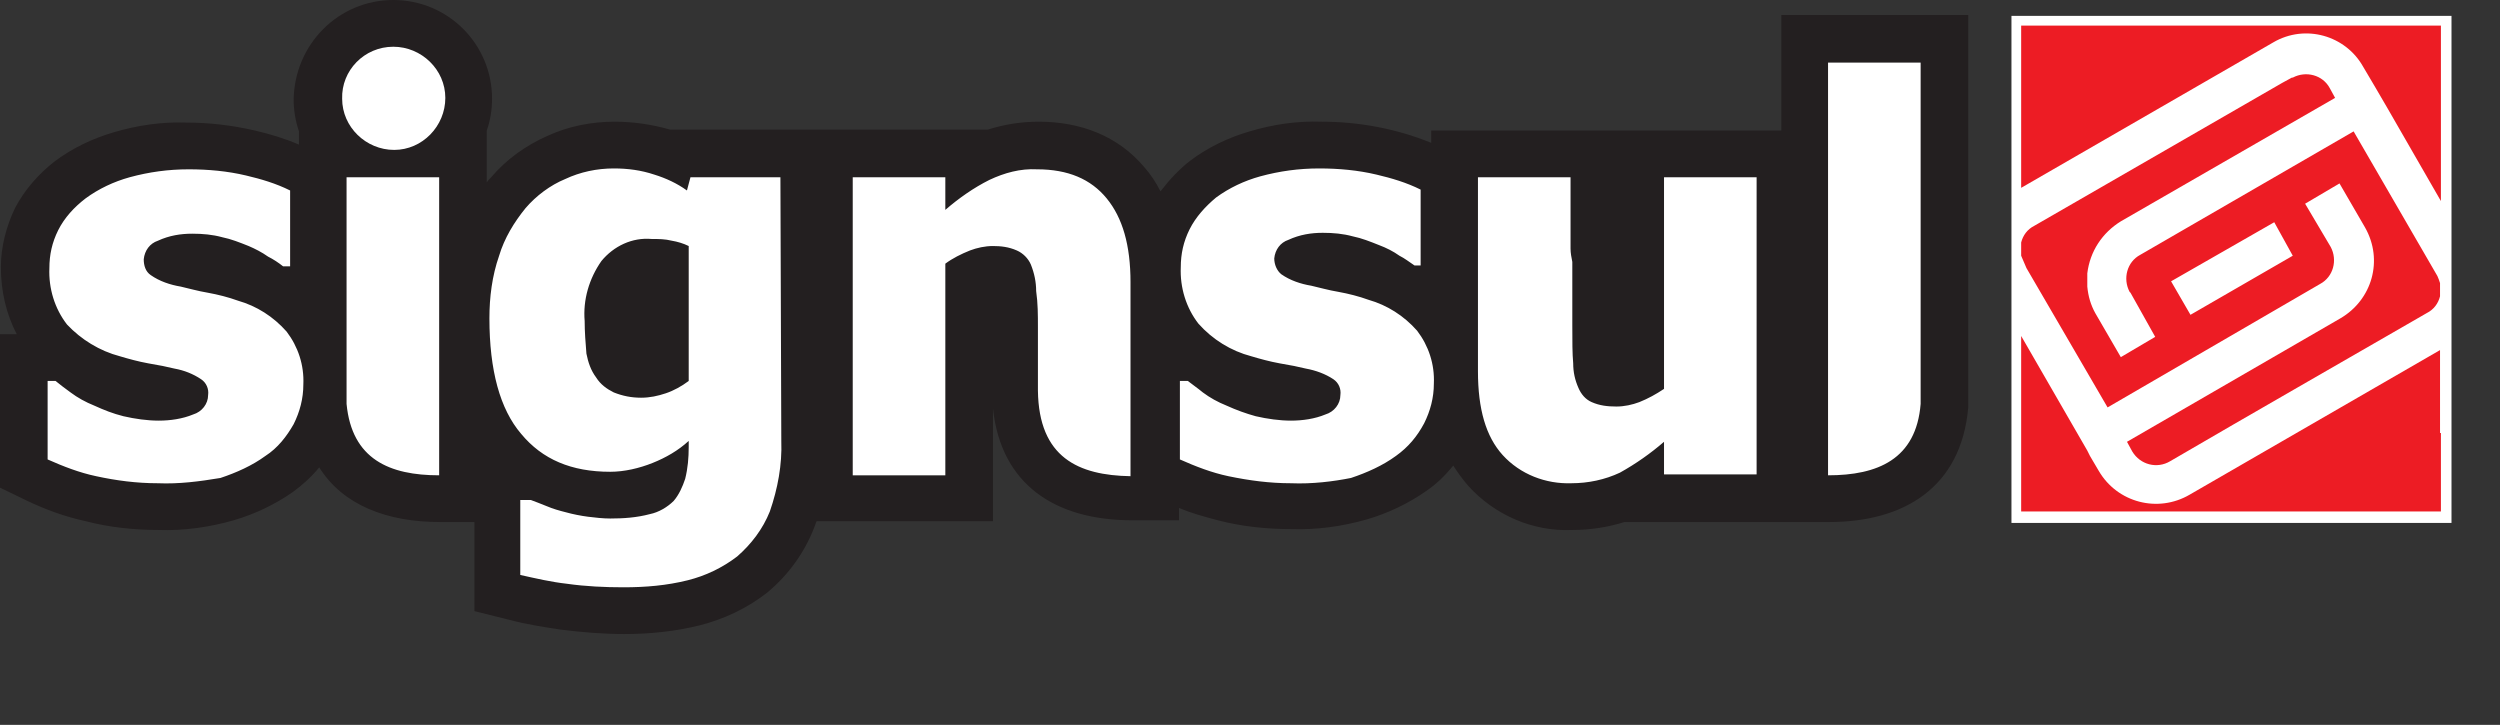 <?xml version="1.0" encoding="utf-8"?>
<!-- Generator: Adobe Illustrator 24.0.3, SVG Export Plug-In . SVG Version: 6.00 Build 0)  -->
<svg version="1.1" id="Camada_1" xmlns="http://www.w3.org/2000/svg" xmlns:xlink="http://www.w3.org/1999/xlink" x="0px" y="0px"
	 viewBox="0 0 283.5 82.2" style="enable-background:new 0 0 283.5 82.2;" xml:space="preserve">
<rect x="0" y="0" width="283.5" height="82.2" fill="#333333" stroke="none"/>
<style type="text/css">
	.st0{fill:#FFFFFF;}
	.st1{fill-rule:evenodd;clip-rule:evenodd;fill:#ED1C24;}
	.st2{fill-rule:evenodd;clip-rule:evenodd;fill:#231F20;}
</style>
<title>logo-white</title>
<rect x="228.1" y="1.8" class="st0" width="49.9" height="57.5"/>
<rect x="229.2" y="2.9" class="st0" width="47.5" height="55.1"/>
<path class="st1" d="M229.2,29v-1.5c0.2-0.8,0.7-1.5,1.5-1.9l28.1-16.2l1.1-0.6h0.1c1.5-0.8,3.4-0.3,4.2,1.2l0.6,1.1l-24.3,14
	c-2.1,1.3-3.5,3.4-3.8,5.9v1.5c0.1,1.1,0.4,2.1,0.9,3l2.9,5l3.9-2.3l-2.8-5l-0.1-0.1c-0.8-1.5-0.3-3.4,1.2-4.2l24.2-14l9.5,16.4l0,0
	c0.1,0.2,0.2,0.5,0.3,0.8v1.5c-0.2,0.8-0.7,1.5-1.5,1.9c-9.7,5.6-19.5,11.2-29.1,16.8c-1.5,0.9-3.4,0.4-4.3-1.1l0,0l-0.6-1.1
	l24.2-14c3.6-2.1,4.9-6.6,2.8-10.3l-2.9-5l-3.9,2.3l2.9,4.9V28c0.8,1.5,0.3,3.4-1.2,4.2L239,46.2l-9.2-15.8
	C229.6,29.9,229.4,29.5,229.2,29L229.2,29z M267.9,2.9h8.9v19.9l-6.1-10.6l-1.4-2.4L268,7.6c-2-3.6-6.6-4.9-10.2-2.8l0,0l-28.6,16.5
	V2.9H267.9z M276.8,49.1V58h-47.6V38.1l7.5,13l0.3,0.6l0,0l1,1.7c2.1,3.6,6.7,4.8,10.3,2.7l28.4-16.4V49.1L276.8,49.1z M260,29
	l-11.6,6.7l-2.2-3.8l11.7-6.7L260,29z"/>
<path class="st2" d="M202,14.8V1.7h21.2v44.5c-0.8,9.1-7.3,13-15.8,13h-23.2c-1.9,0.6-3.9,0.9-5.9,0.9c-4.5,0.2-8.8-1.7-11.8-5
	c-0.6-0.7-1.2-1.5-1.7-2.3c-0.9,1.1-1.9,2.1-3.1,2.9c-2,1.4-4.3,2.5-6.7,3.2c-2.8,0.8-5.7,1.2-8.6,1.1c-2.8,0-5.6-0.3-8.3-1
	c-1.5-0.4-3-0.8-4.4-1.4v1.4h-5.3c-8.8,0-14.9-4.1-15.8-12.7v12.8h-20c-0.1,0.3-0.2,0.5-0.3,0.8c-1.1,2.8-2.9,5.3-5.3,7.3
	c-2.3,1.8-4.9,3-7.6,3.7c-2.8,0.7-5.7,1-8.6,1c-2.4,0-4.8-0.2-7.2-0.5c-2-0.3-3.9-0.6-5.8-1.1l-4-1V59.2h-3.9c-6,0-11-1.9-13.7-6.2
	c-0.9,1.1-1.9,2-3,2.8c-2,1.4-4.3,2.5-6.7,3.2c-2.8,0.8-5.7,1.2-8.5,1.1c-2.8,0-5.6-0.3-8.3-1c-2.3-0.5-4.5-1.3-6.6-2.3L0,55.3V37.9
	h1.9c-1.2-2.3-1.8-4.9-1.8-7.6c0-2.3,0.6-4.6,1.6-6.7c1.1-2.1,2.7-3.9,4.5-5.3c2-1.5,4.3-2.6,6.7-3.3c2.7-0.8,5.5-1.2,8.2-1.1
	c2.6,0,5.2,0.3,7.8,0.9c1.7,0.4,3.4,0.9,5,1.6v-1.5l0,0c-0.4-1.2-0.6-2.4-0.6-3.6C33.4,5,38.4,0,44.6,0s11.2,5,11.2,11.2
	c0,1.2-0.2,2.5-0.6,3.6l0,0v5.9c0.1-0.2,0.3-0.4,0.5-0.6c1.7-2,3.9-3.6,6.4-4.7c2.4-1.1,5-1.6,7.6-1.6c2.1,0,4.2,0.3,6.3,0.9h36
	c1.9-0.6,3.8-0.9,5.8-0.9c4.7,0,9,1.6,12,5.2c0.7,0.8,1.3,1.7,1.8,2.7c1-1.3,2.1-2.5,3.4-3.5c2-1.5,4.3-2.6,6.7-3.3
	c2.7-0.8,5.4-1.2,8.2-1.1c4.2,0,8.5,0.8,12.4,2.4v-1.4H202z"/>
<path class="st0" d="M217.8,45.8V7.1h-10.5v46.8C212.9,53.9,217.3,52.1,217.8,45.8 M146.4,54.8c-2.4,0-4.7-0.3-7.1-0.8
	c-1.9-0.4-3.7-1.1-5.5-1.9v-8.9h0.9c0.5,0.4,1.1,0.8,1.7,1.3c0.8,0.6,1.7,1.1,2.7,1.5c1.1,0.5,2.2,0.9,3.3,1.2
	c1.3,0.3,2.7,0.5,4,0.5c1.3,0,2.7-0.2,3.9-0.7c1-0.3,1.7-1.2,1.7-2.2c0.1-0.7-0.2-1.4-0.8-1.8c-0.9-0.6-2-1-3.1-1.2
	c-0.8-0.2-1.8-0.4-3-0.6c-1.1-0.2-2.2-0.5-3.2-0.8c-2.3-0.6-4.4-1.9-6-3.7c-1.4-1.8-2.1-4.1-2-6.4c0-1.5,0.3-2.9,1-4.3
	c0.7-1.4,1.8-2.6,3-3.6c1.5-1.1,3.2-1.9,5-2.4c2.2-0.6,4.4-0.9,6.7-0.9c2.2,0,4.4,0.2,6.5,0.7c1.7,0.4,3.4,0.9,5,1.7v8.6h-0.7
	c-0.6-0.4-1.1-0.8-1.7-1.1c-0.7-0.5-1.5-0.9-2.3-1.2c-1-0.4-2-0.8-3-1c-1.1-0.3-2.2-0.4-3.4-0.4c-1.3,0-2.6,0.2-3.9,0.8
	c-0.9,0.3-1.5,1.1-1.6,2.1c0,0.7,0.3,1.4,0.8,1.8c1,0.7,2.2,1.1,3.4,1.3c0.9,0.2,1.9,0.5,3.1,0.7c1.1,0.2,2.3,0.5,3.4,0.9
	c2.1,0.6,4,1.8,5.5,3.5c1.3,1.7,2,3.8,1.9,6c0,1.6-0.4,3.1-1.1,4.5c-0.8,1.5-1.8,2.7-3.2,3.7c-1.5,1.1-3.3,1.9-5.1,2.5
	C151.2,54.6,148.8,54.9,146.4,54.8L146.4,54.8z M117.7,44.3v-7.2c0-1.4,0-2.7-0.2-4.1c0-1-0.2-2-0.6-3c-0.3-0.7-0.9-1.3-1.6-1.6
	c-0.9-0.4-1.8-0.5-2.7-0.5c-0.9,0-1.8,0.2-2.6,0.5c-1,0.4-2,0.9-2.8,1.5v24H96.7V20.1h10.5v3.7c1.5-1.3,3.2-2.5,5-3.4
	c1.7-0.8,3.5-1.3,5.4-1.2c3.5,0,6.1,1.1,7.9,3.3c1.8,2.2,2.7,5.3,2.7,9.5v22C122.3,53.9,117.8,51.9,117.7,44.3L117.7,44.3z M88.6,50
	c0.1,2.7-0.4,5.4-1.3,8c-0.8,2-2.1,3.7-3.7,5.1c-1.7,1.3-3.6,2.2-5.6,2.7c-2.4,0.6-4.8,0.8-7.3,0.8c-2.1,0-4.3-0.1-6.4-0.4
	c-1.8-0.2-3.5-0.6-5.3-1v-8.5h1.2c0.5,0.2,1.1,0.4,1.8,0.7s1.4,0.5,2.2,0.7c0.7,0.2,1.7,0.4,2.5,0.5c0.8,0.1,1.7,0.2,2.5,0.2
	c1.5,0,3-0.1,4.5-0.5c1-0.2,2-0.8,2.7-1.5c0.6-0.7,1-1.6,1.3-2.5c0.3-1.2,0.4-2.4,0.4-3.6V50c-1.2,1.1-2.6,1.9-4.1,2.5
	c-1.5,0.6-3.2,1-4.8,1c-4.4,0-7.7-1.4-10.1-4.3c-2.4-2.8-3.6-7.2-3.6-13.1c0-2.4,0.3-4.8,1.1-7.1c0.6-2,1.7-3.8,3-5.4
	c1.2-1.4,2.8-2.6,4.5-3.3c1.7-0.8,3.6-1.2,5.5-1.2c1.6,0,3.1,0.2,4.6,0.7c1.3,0.4,2.6,1,3.7,1.8l0.4-1.5h10.2L88.6,50z M78.1,43.2
	V27.9c-0.6-0.3-1.3-0.5-1.9-0.6c-0.8-0.2-1.5-0.2-2.3-0.2c-2.2-0.2-4.3,0.8-5.7,2.5c-1.4,2-2.1,4.4-1.9,6.8c0,1.2,0.1,2.5,0.2,3.7
	c0.2,1,0.5,1.9,1.1,2.7c0.5,0.8,1.2,1.3,2,1.7c1,0.4,2,0.6,3.1,0.6c1,0,1.9-0.2,2.8-0.5C76.4,44.3,77.3,43.8,78.1,43.2z M39.3,45.8
	V20.1h10.5v33.8C44.2,53.9,39.9,52.1,39.3,45.8z M17.9,54.8c-2.4,0-4.7-0.3-7-0.8c-1.9-0.4-3.7-1.1-5.5-1.9v-8.9h0.9
	C6.8,43.6,7.3,44,8,44.5c0.8,0.6,1.7,1.1,2.7,1.5c1.1,0.5,2.1,0.9,3.3,1.2c1.3,0.3,2.7,0.5,4,0.5c1.3,0,2.7-0.2,3.9-0.7
	c1-0.3,1.7-1.2,1.7-2.2c0.1-0.7-0.2-1.4-0.8-1.8c-0.9-0.6-1.9-1-3-1.2c-0.8-0.2-1.8-0.4-3-0.6c-1.1-0.2-2.2-0.5-3.2-0.8
	c-2.3-0.6-4.4-1.9-6-3.6c-1.4-1.8-2.1-4.1-2-6.4c0-1.5,0.3-2.9,1-4.3c0.7-1.4,1.8-2.6,3.1-3.6c1.5-1.1,3.2-1.9,5-2.4
	c2.2-0.6,4.4-0.9,6.7-0.9c2.2,0,4.4,0.2,6.5,0.7c1.7,0.4,3.4,0.9,5,1.7v8.6h-0.8c-0.5-0.4-1.1-0.8-1.7-1.1c-0.7-0.5-1.5-0.9-2.2-1.2
	c-1-0.4-2-0.8-3-1c-1.1-0.3-2.2-0.4-3.4-0.4c-1.3,0-2.6,0.2-3.9,0.8c-0.9,0.3-1.5,1.1-1.6,2.1c0,0.7,0.2,1.4,0.8,1.8
	c1,0.7,2.2,1.1,3.4,1.3c0.9,0.2,1.9,0.5,3.1,0.7c1.1,0.2,2.3,0.5,3.4,0.9c2.1,0.6,4,1.8,5.5,3.5c1.3,1.7,2,3.8,1.9,6
	c0,1.6-0.4,3.1-1.1,4.5c-0.8,1.4-1.8,2.7-3.2,3.6c-1.5,1.1-3.3,1.9-5.1,2.5C22.6,54.6,20.3,54.9,17.9,54.8z M178.1,28.2v-8.1h-10.5
	v22c0,4.3,0.9,7.4,2.8,9.5c2,2.2,4.9,3.3,7.8,3.2c1.9,0,3.8-0.4,5.5-1.2c1.8-1,3.5-2.2,5-3.5v3.7h10.5V20.1h-10.5v24
	c-0.9,0.6-1.8,1.1-2.8,1.5c-0.8,0.3-1.7,0.5-2.6,0.5c-1,0-1.9-0.1-2.8-0.5c-0.7-0.3-1.2-0.9-1.5-1.6c-0.4-0.9-0.6-1.8-0.6-2.8
	c-0.1-1.1-0.1-2.5-0.1-4.3v-7.2C178.2,29.2,178.1,28.7,178.1,28.2z M44.6,5.3c3.2,0,5.9,2.6,5.9,5.8c0,3.2-2.6,5.9-5.8,5.9
	c-3.2,0-5.9-2.6-5.9-5.8l0,0C38.7,8,41.3,5.3,44.6,5.3C44.6,5.3,44.6,5.3,44.6,5.3z"/>
</svg>
